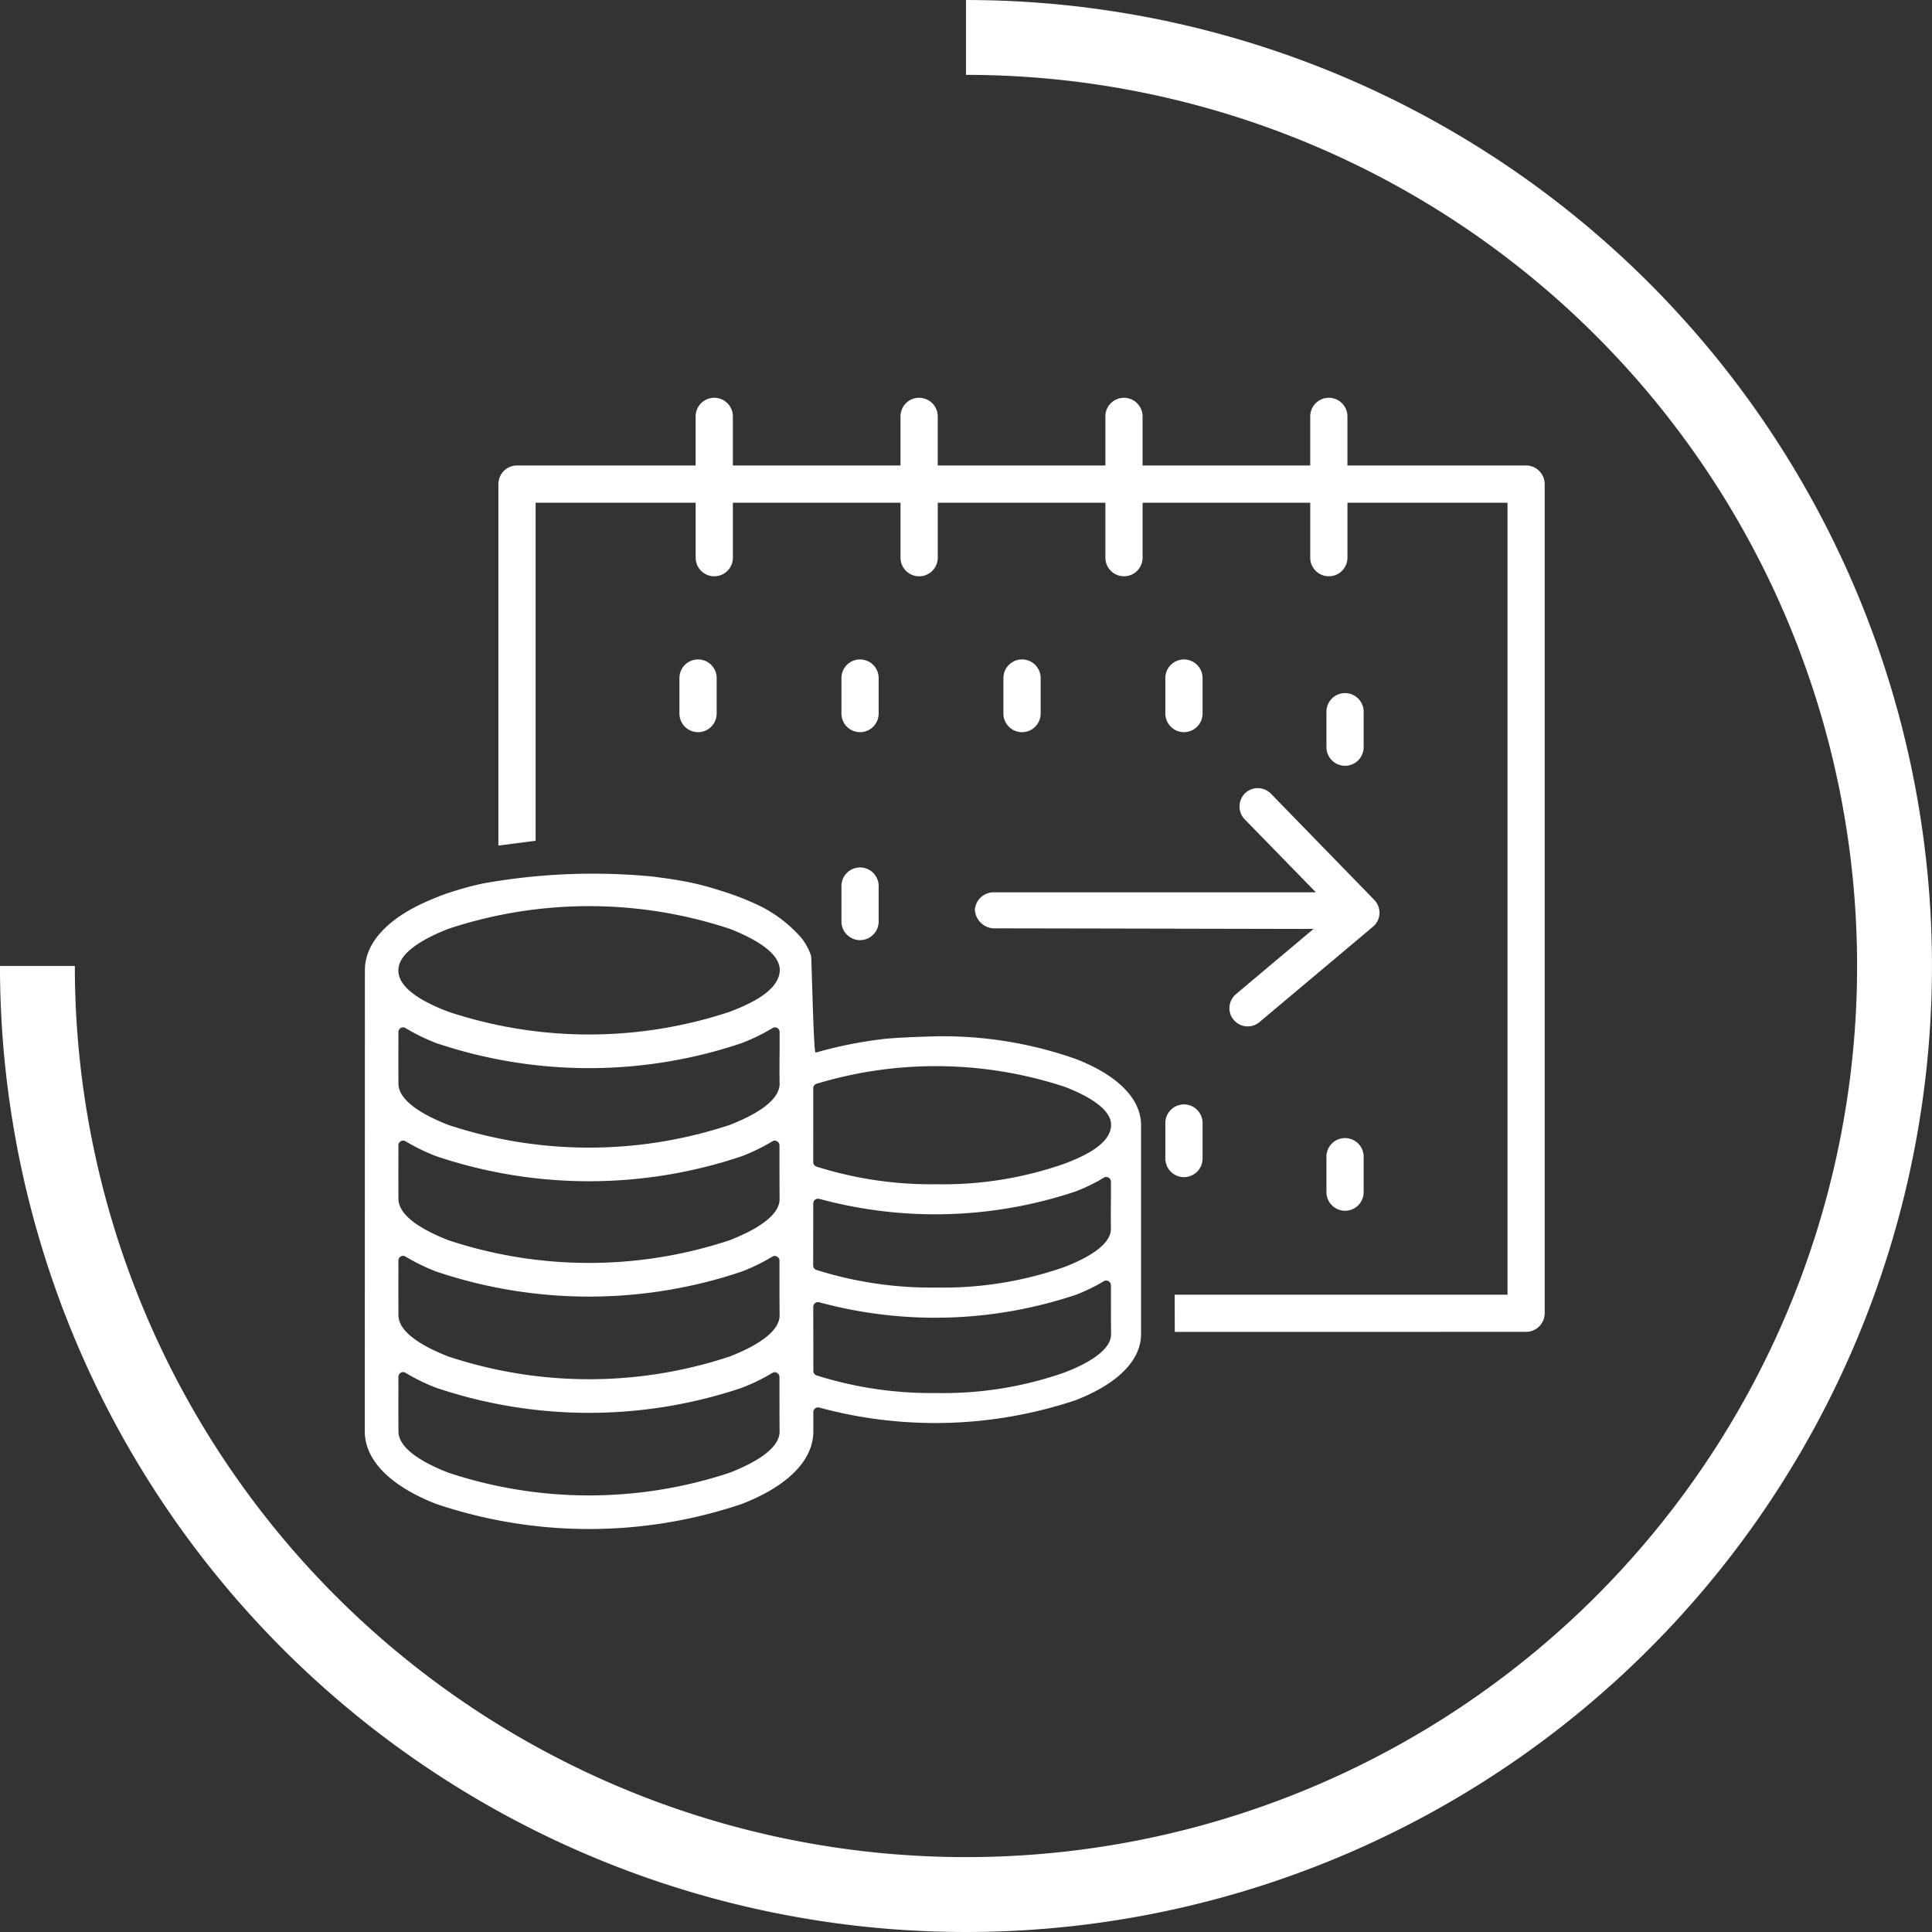 <?xml version="1.0" encoding="UTF-8"?>
<svg xmlns="http://www.w3.org/2000/svg" width="110.739" height="110.739" viewBox="0 0 110.739 110.739">
  <rect x="0" y="0" width="110.739" height="110.739" fill="#333333" stroke="none"/>
  <g id="Gruppe_4285" data-name="Gruppe 4285" transform="translate(-583.443 -588.789)">
    <path id="Pfad_6390" data-name="Pfad 6390" d="M636.772,653.951l-.006-2.133h19.078V606.425H646.67v3.149a1.066,1.066,0,1,1-2.133,0v-3.149h-9.61v3.149a1.066,1.066,0,1,1-2.132,0v-3.149h-9.608v3.149a1.067,1.067,0,0,1-2.135,0v-3.149h-9.608v3.149a1.067,1.067,0,1,1-2.134,0v-3.149h-9.174V625.8l-2.133.276v-20.72a1.068,1.068,0,0,1,1.067-1.067h10.239v-2.813a1.067,1.067,0,0,1,2.134,0v2.813h9.608v-2.813a1.067,1.067,0,0,1,2.135,0v2.813h9.608v-2.813a1.066,1.066,0,0,1,2.132,0v2.813h9.61v-2.813a1.066,1.066,0,0,1,2.133,0v2.813h10.239a1.068,1.068,0,0,1,1.067,1.067v47.526a1.07,1.07,0,0,1-1.067,1.067Z" transform="translate(14.007 11.18)" fill="#fff"></path>
    <path id="Pfad_6391" data-name="Pfad 6391" d="M604.36,612.224a1.068,1.068,0,0,1-1.067-1.067v-2.035a1.067,1.067,0,1,1,2.134,0v2.035A1.068,1.068,0,0,1,604.36,612.224Z" transform="translate(19.094 18.532)" fill="#fff"></path>
    <path id="Pfad_6392" data-name="Pfad 6392" d="M609.093,612.224a1.069,1.069,0,0,1-1.067-1.067v-2.035a1.066,1.066,0,1,1,2.133,0v2.035A1.068,1.068,0,0,1,609.093,612.224Z" transform="translate(23.647 18.532)" fill="#fff"></path>
    <path id="Pfad_6393" data-name="Pfad 6393" d="M609.093,618.3a1.068,1.068,0,0,1-1.067-1.067V615.2a1.066,1.066,0,1,1,2.133,0v2.034A1.068,1.068,0,0,1,609.093,618.3Z" transform="translate(23.647 24.376)" fill="#fff"></path>
    <path id="Pfad_6394" data-name="Pfad 6394" d="M613.825,612.224a1.068,1.068,0,0,1-1.067-1.067v-2.035a1.067,1.067,0,1,1,2.135,0v2.035A1.068,1.068,0,0,1,613.825,612.224Z" transform="translate(28.199 18.532)" fill="#fff"></path>
    <path id="Pfad_6395" data-name="Pfad 6395" d="M618.556,612.224a1.07,1.07,0,0,1-1.067-1.067v-2.035a1.066,1.066,0,1,1,2.133,0v2.035A1.068,1.068,0,0,1,618.556,612.224Z" transform="translate(32.75 18.532)" fill="#fff"></path>
    <path id="Pfad_6396" data-name="Pfad 6396" d="M623.262,613.205a1.069,1.069,0,0,1-1.067-1.065v-2.035a1.066,1.066,0,1,1,2.133,0v2.035A1.067,1.067,0,0,1,623.262,613.205Z" transform="translate(37.277 19.478)" fill="#fff"></path>
    <path id="Pfad_6397" data-name="Pfad 6397" d="M618.556,625.224a1.07,1.07,0,0,1-1.067-1.067v-2.035a1.066,1.066,0,1,1,2.133,0v2.035A1.068,1.068,0,0,1,618.556,625.224Z" transform="translate(32.75 31.037)" fill="#fff"></path>
    <path id="Pfad_6398" data-name="Pfad 6398" d="M623.262,626.205a1.069,1.069,0,0,1-1.067-1.065v-2.035a1.066,1.066,0,1,1,2.133,0v2.035A1.067,1.067,0,0,1,623.262,626.205Z" transform="translate(37.277 31.983)" fill="#fff"></path>
    <path id="Pfad_6399" data-name="Pfad 6399" d="M638.812,588.789v4.291a51.078,51.078,0,1,1-51.079,51.077h-4.291a55.369,55.369,0,1,0,55.369-55.367" transform="translate(0 0)" fill="#fff"></path>
    <g id="Gruppe_4284" data-name="Gruppe 4284" transform="translate(604.349 638.858)">
      <path id="Pfad_6400" data-name="Pfad 6400" d="M623.679,623.814a24.258,24.258,0,0,0-3.665.741.267.267,0,0,1-.075.012c-.118,0-.224-5.423-.255-5.533a3.367,3.367,0,0,0-.575-1.057h0a7.811,7.811,0,0,0-2.266-1.764,15.706,15.706,0,0,0-2.356-.924,17.053,17.053,0,0,0-1.66-.453c-1.073-.222-2.168-.342-2.2-.351a35.587,35.587,0,0,0-9.741.392,17.853,17.853,0,0,0-1.9.516,8.066,8.066,0,0,0-.783.288c-2.641,1.03-4.095,2.511-4.095,4.173l-.006,26.423c0,1.658,1.456,3.139,4.1,4.169a27.433,27.433,0,0,0,17.51,0c2.643-1.03,4.1-2.509,4.1-4.163l0-1.106a.273.273,0,0,1,.108-.214.275.275,0,0,1,.235-.043,25.372,25.372,0,0,0,14.709-.43c2.407-.94,3.732-2.282,3.732-3.781l0-11.974c0-1.509-1.322-2.854-3.728-3.792a22.881,22.881,0,0,0-8.132-1.3C626.63,623.647,624.481,623.7,623.679,623.814Zm-3.871,15.328a.264.264,0,0,1,.108-.212.268.268,0,0,1,.235-.045,25.392,25.392,0,0,0,14.711-.43,10.069,10.069,0,0,0,1.6-.779.254.254,0,0,1,.273,0,.271.271,0,0,1,.135.233c0,1.061,0,2.341.008,2.808,0,.954-1.43,1.711-2.631,2.178a20.986,20.986,0,0,1-7.379,1.191,21.888,21.888,0,0,1-6.874-1.01.273.273,0,0,1-.181-.253Zm0-5.927a.268.268,0,0,1,.108-.214.282.282,0,0,1,.235-.045,25.378,25.378,0,0,0,14.711-.43,10.005,10.005,0,0,0,1.6-.783.271.271,0,0,1,.271-.006.268.268,0,0,1,.137.234c0,.3,0,.6,0,.9-.006.588-.012,1.2,0,1.8,0,.954-1.43,1.709-2.631,2.178a21.015,21.015,0,0,1-7.381,1.191,21.831,21.831,0,0,1-6.875-1.012.27.27,0,0,1-.18-.251Zm0-6.6a.27.27,0,0,1,.18-.253,23.626,23.626,0,0,1,14.255.18c1.216.473,2.66,1.238,2.637,2.2-.033,1.173-1.858,1.881-2.637,2.186a21.041,21.041,0,0,1-7.383,1.191,21.866,21.866,0,0,1-6.873-1.012.273.273,0,0,1-.18-.253Zm-23.779,16.541a.267.267,0,0,1,.135-.233.254.254,0,0,1,.271.006,11.3,11.3,0,0,0,1.766.859,27.439,27.439,0,0,0,17.508,0,11.221,11.221,0,0,0,1.754-.853.239.239,0,0,1,.271,0,.261.261,0,0,1,.137.232c0,1.173,0,2.611.008,3.127,0,1.03-1.556,1.852-2.862,2.36a25.618,25.618,0,0,1-16.119,0c-1.306-.508-2.864-1.33-2.866-2.368C596.027,645.709,596.029,644.079,596.029,643.157Zm0-6.663a.267.267,0,0,1,.135-.234.247.247,0,0,1,.271.006,11.481,11.481,0,0,0,1.766.86,27.44,27.44,0,0,0,17.508,0,11.238,11.238,0,0,0,1.754-.856.247.247,0,0,1,.271,0,.264.264,0,0,1,.137.232c0,1.177,0,2.617.008,3.133,0,1.028-1.558,1.85-2.864,2.36a25.613,25.613,0,0,1-16.117,0c-1.306-.508-2.864-1.33-2.866-2.368C596.027,639.05,596.029,637.416,596.029,636.494Zm0-6.606a.267.267,0,0,1,.135-.233.259.259,0,0,1,.269,0,11.387,11.387,0,0,0,1.768.859,27.445,27.445,0,0,0,17.51,0,11.2,11.2,0,0,0,1.752-.853.247.247,0,0,1,.271,0,.264.264,0,0,1,.137.232c0,1.154,0,2.568.008,3.076,0,1.028-1.558,1.85-2.864,2.36a25.621,25.621,0,0,1-16.119,0c-1.307-.51-2.863-1.334-2.865-2.37C596.027,632.4,596.029,630.793,596.029,629.888Zm0-5.582v-.91a.269.269,0,0,1,.137-.233.254.254,0,0,1,.271.006,11.264,11.264,0,0,0,1.764.861,27.431,27.431,0,0,0,17.51,0,11.171,11.171,0,0,0,1.762-.861.254.254,0,0,1,.271-.006.266.266,0,0,1,.135.233c0,.22,0,.438,0,.659v.33c-.006.648-.012,1.316,0,1.976,0,1.03-1.556,1.852-2.862,2.36a25.645,25.645,0,0,1-16.121,0c-1.307-.51-2.865-1.334-2.865-2.368C596.029,625.764,596.027,625.133,596.029,624.307Zm0-4.457c0-1.036,1.558-1.86,2.867-2.37a25.659,25.659,0,0,1,16.123,0c1.324.516,2.894,1.35,2.868,2.386-.037,1.268-2.019,2.039-2.868,2.37a25.621,25.621,0,0,1-16.119,0C598.18,621.954,596,621.111,596.027,619.849Z" transform="translate(-594.099 -614.309)" fill="#fff"></path>
    </g>
    <path id="Pfad_6401" data-name="Pfad 6401" d="M630.6,619.885l.746-.006-.1.08-4.359,3.665a1.057,1.057,0,0,0-.255,1.289,1.118,1.118,0,0,0,.13.186,1.047,1.047,0,0,0,1.475.126l6.508-5.47a1.038,1.038,0,0,0,.371-.749,1.076,1.076,0,0,0-.3-.787l-5.929-6.092a1.052,1.052,0,0,0-1.483-.014,1.076,1.076,0,0,0-.188,1.252.992.992,0,0,0,.167.23l4.087,4.193-.64,0H613.091a1.084,1.084,0,0,0-1.167.975,1.133,1.133,0,0,0,1.207,1.089C613.753,619.849,630.6,619.885,630.6,619.885Z" transform="translate(27.397 22.149)" fill="#fff"></path>
  </g>
</svg>
